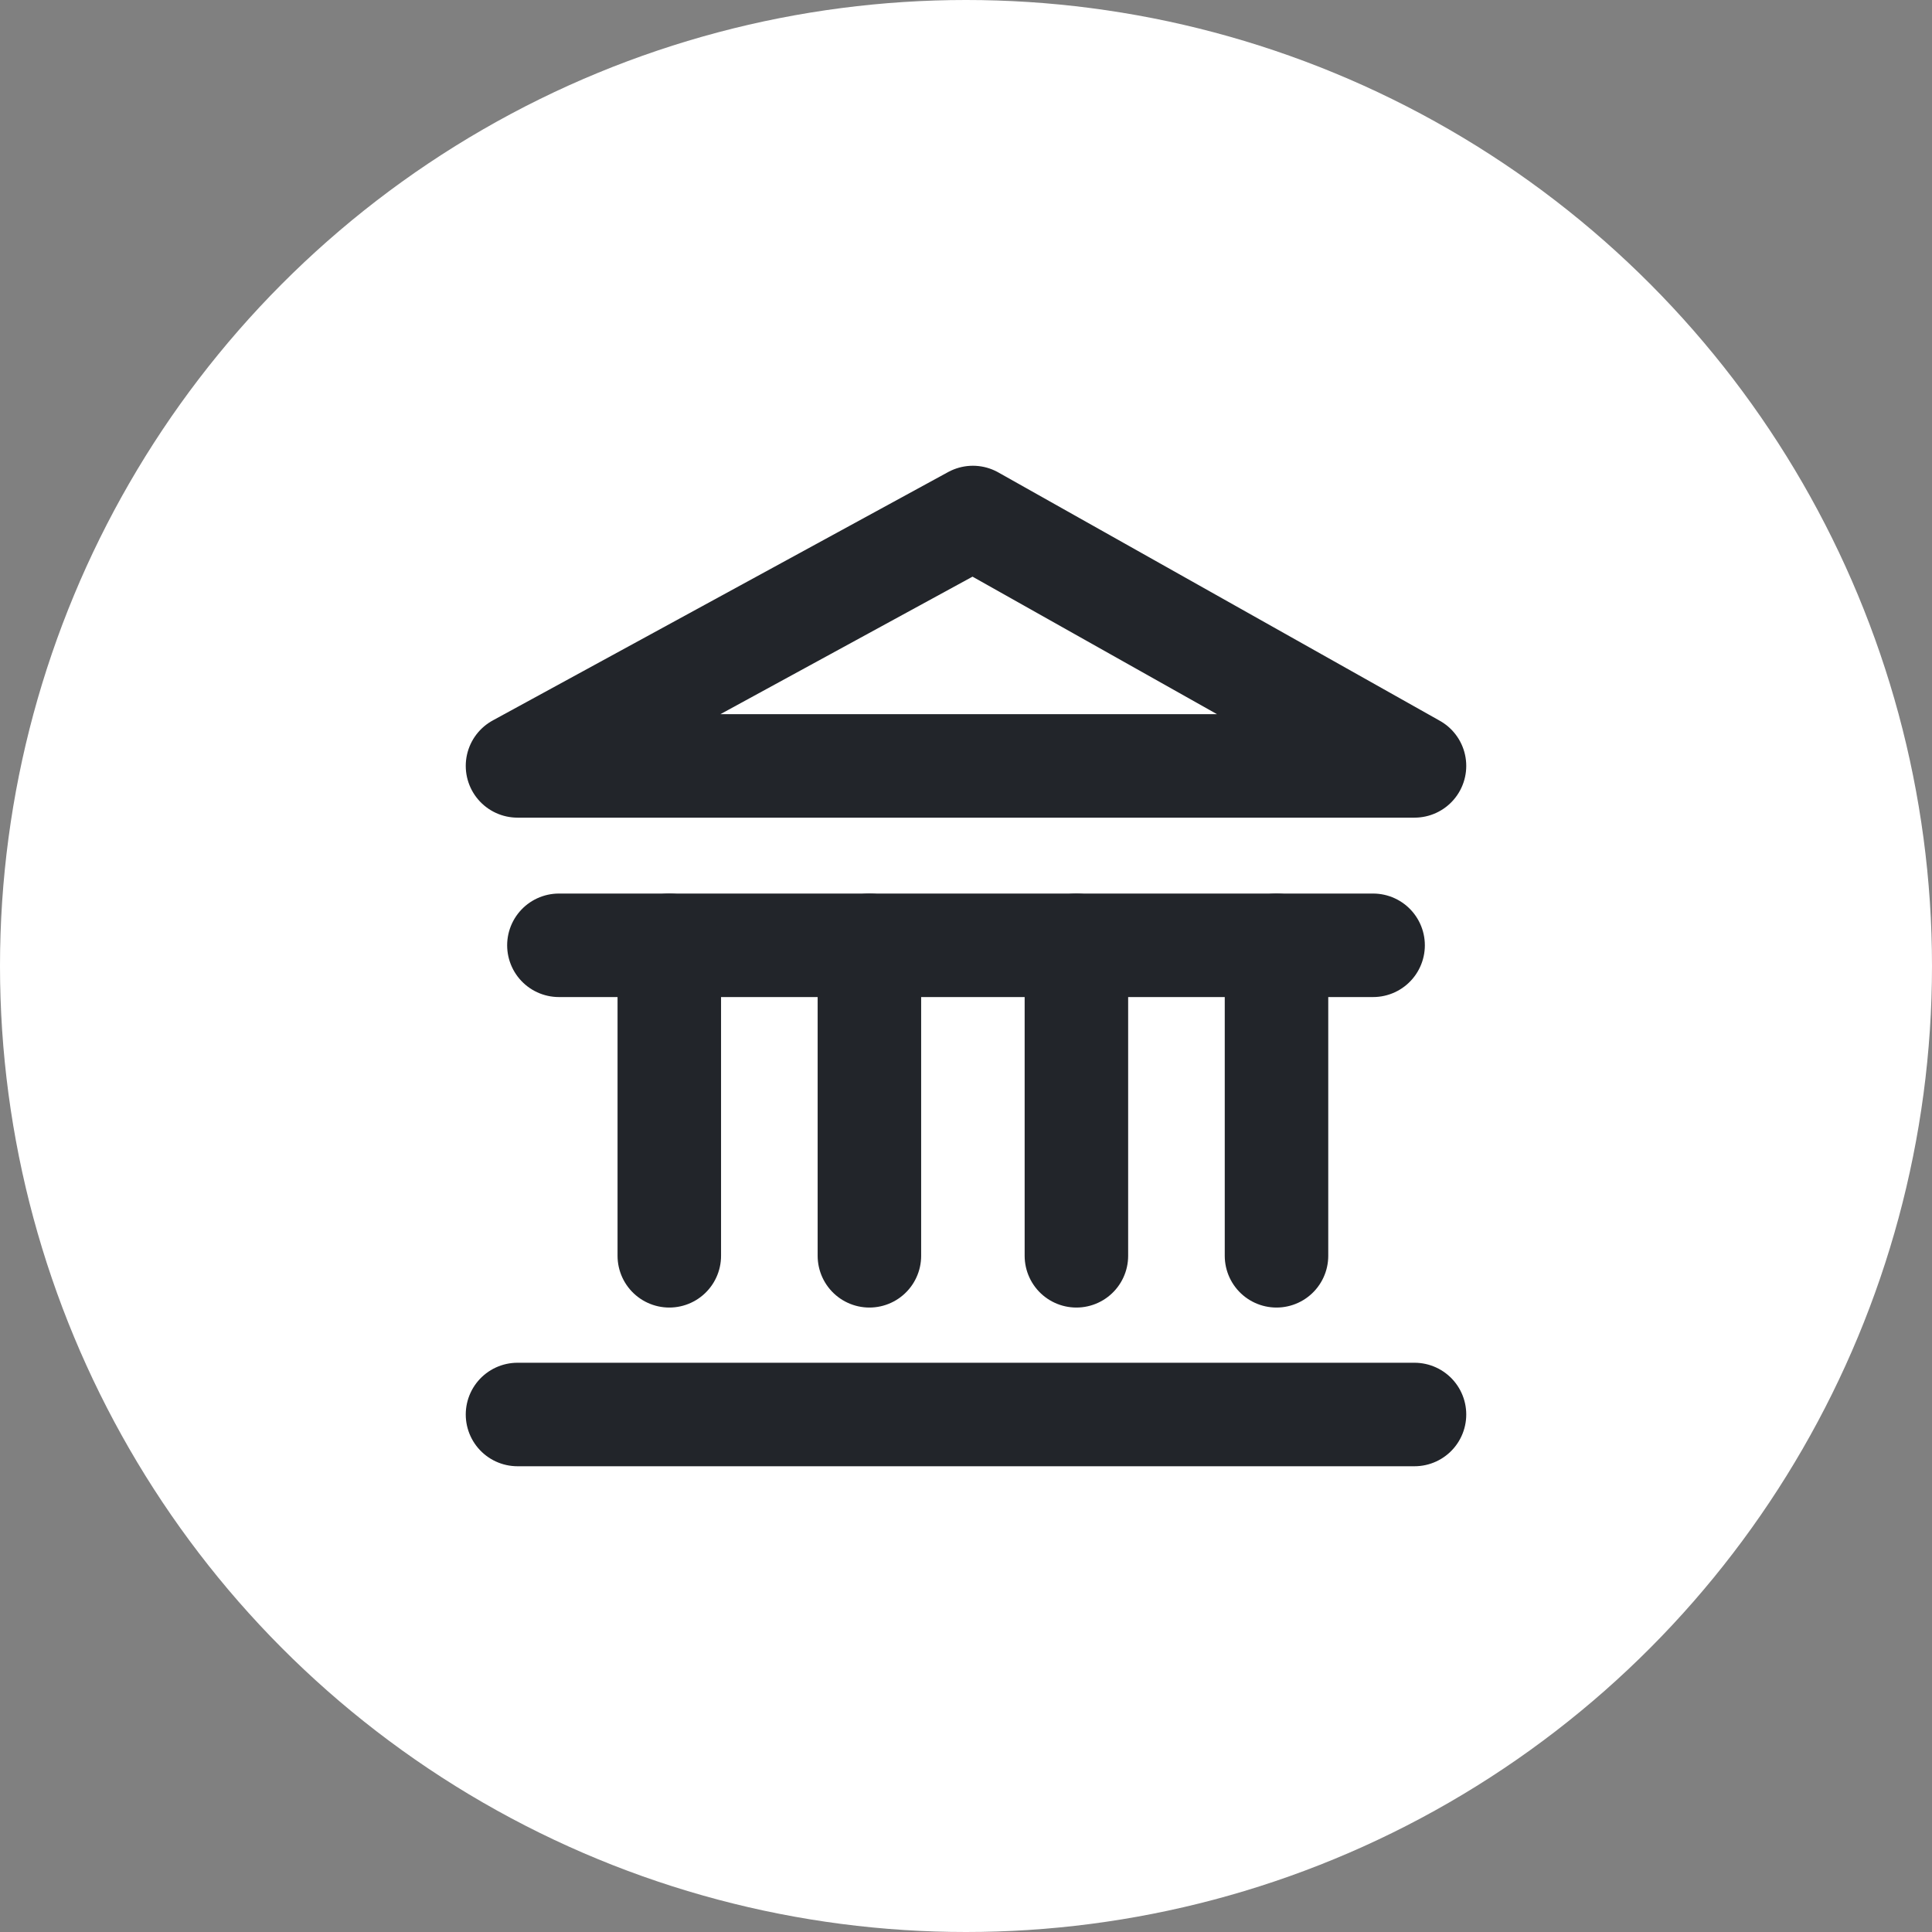 <?xml version="1.0" encoding="utf-8"?>
<!-- Generator: Adobe Illustrator 25.2.3, SVG Export Plug-In . SVG Version: 6.00 Build 0)  -->
<svg version="1.1" id="Layer_1" xmlns="http://www.w3.org/2000/svg" xmlns:xlink="http://www.w3.org/1999/xlink" x="0px" y="0px"
	 viewBox="0 0 28 28" style="enable-background:new 0 0 28 28;" xml:space="preserve">
<rect x="0" y="0" width="28" height="28" fill="#808080" stroke="none"/>
<style type="text/css">
	.st0{fill:#FFFFFF;}
	.st1{fill:none;stroke:#22252A;stroke-width:1.5;stroke-linecap:round;stroke-linejoin:round;stroke-miterlimit:10;}
</style>
<circle class="st0" cx="14" cy="14" r="14"/>
<g>
	<polygon class="st1" points="7.5,11.1 20.5,11.1 14.1,7.5 	"/>
	<line class="st1" x1="20.5" y1="20.5" x2="7.5" y2="20.5"/>
	<g>
		<line class="st1" x1="19.9" y1="13.7" x2="8.1" y2="13.7"/>
		<line class="st1" x1="9.7" y1="13.7" x2="9.7" y2="18.2"/>
		<line class="st1" x1="12.6" y1="13.7" x2="12.6" y2="18.2"/>
		<line class="st1" x1="15.6" y1="13.7" x2="15.6" y2="18.2"/>
		<line class="st1" x1="18.5" y1="13.7" x2="18.5" y2="18.2"/>
	</g>
</g>
</svg>
